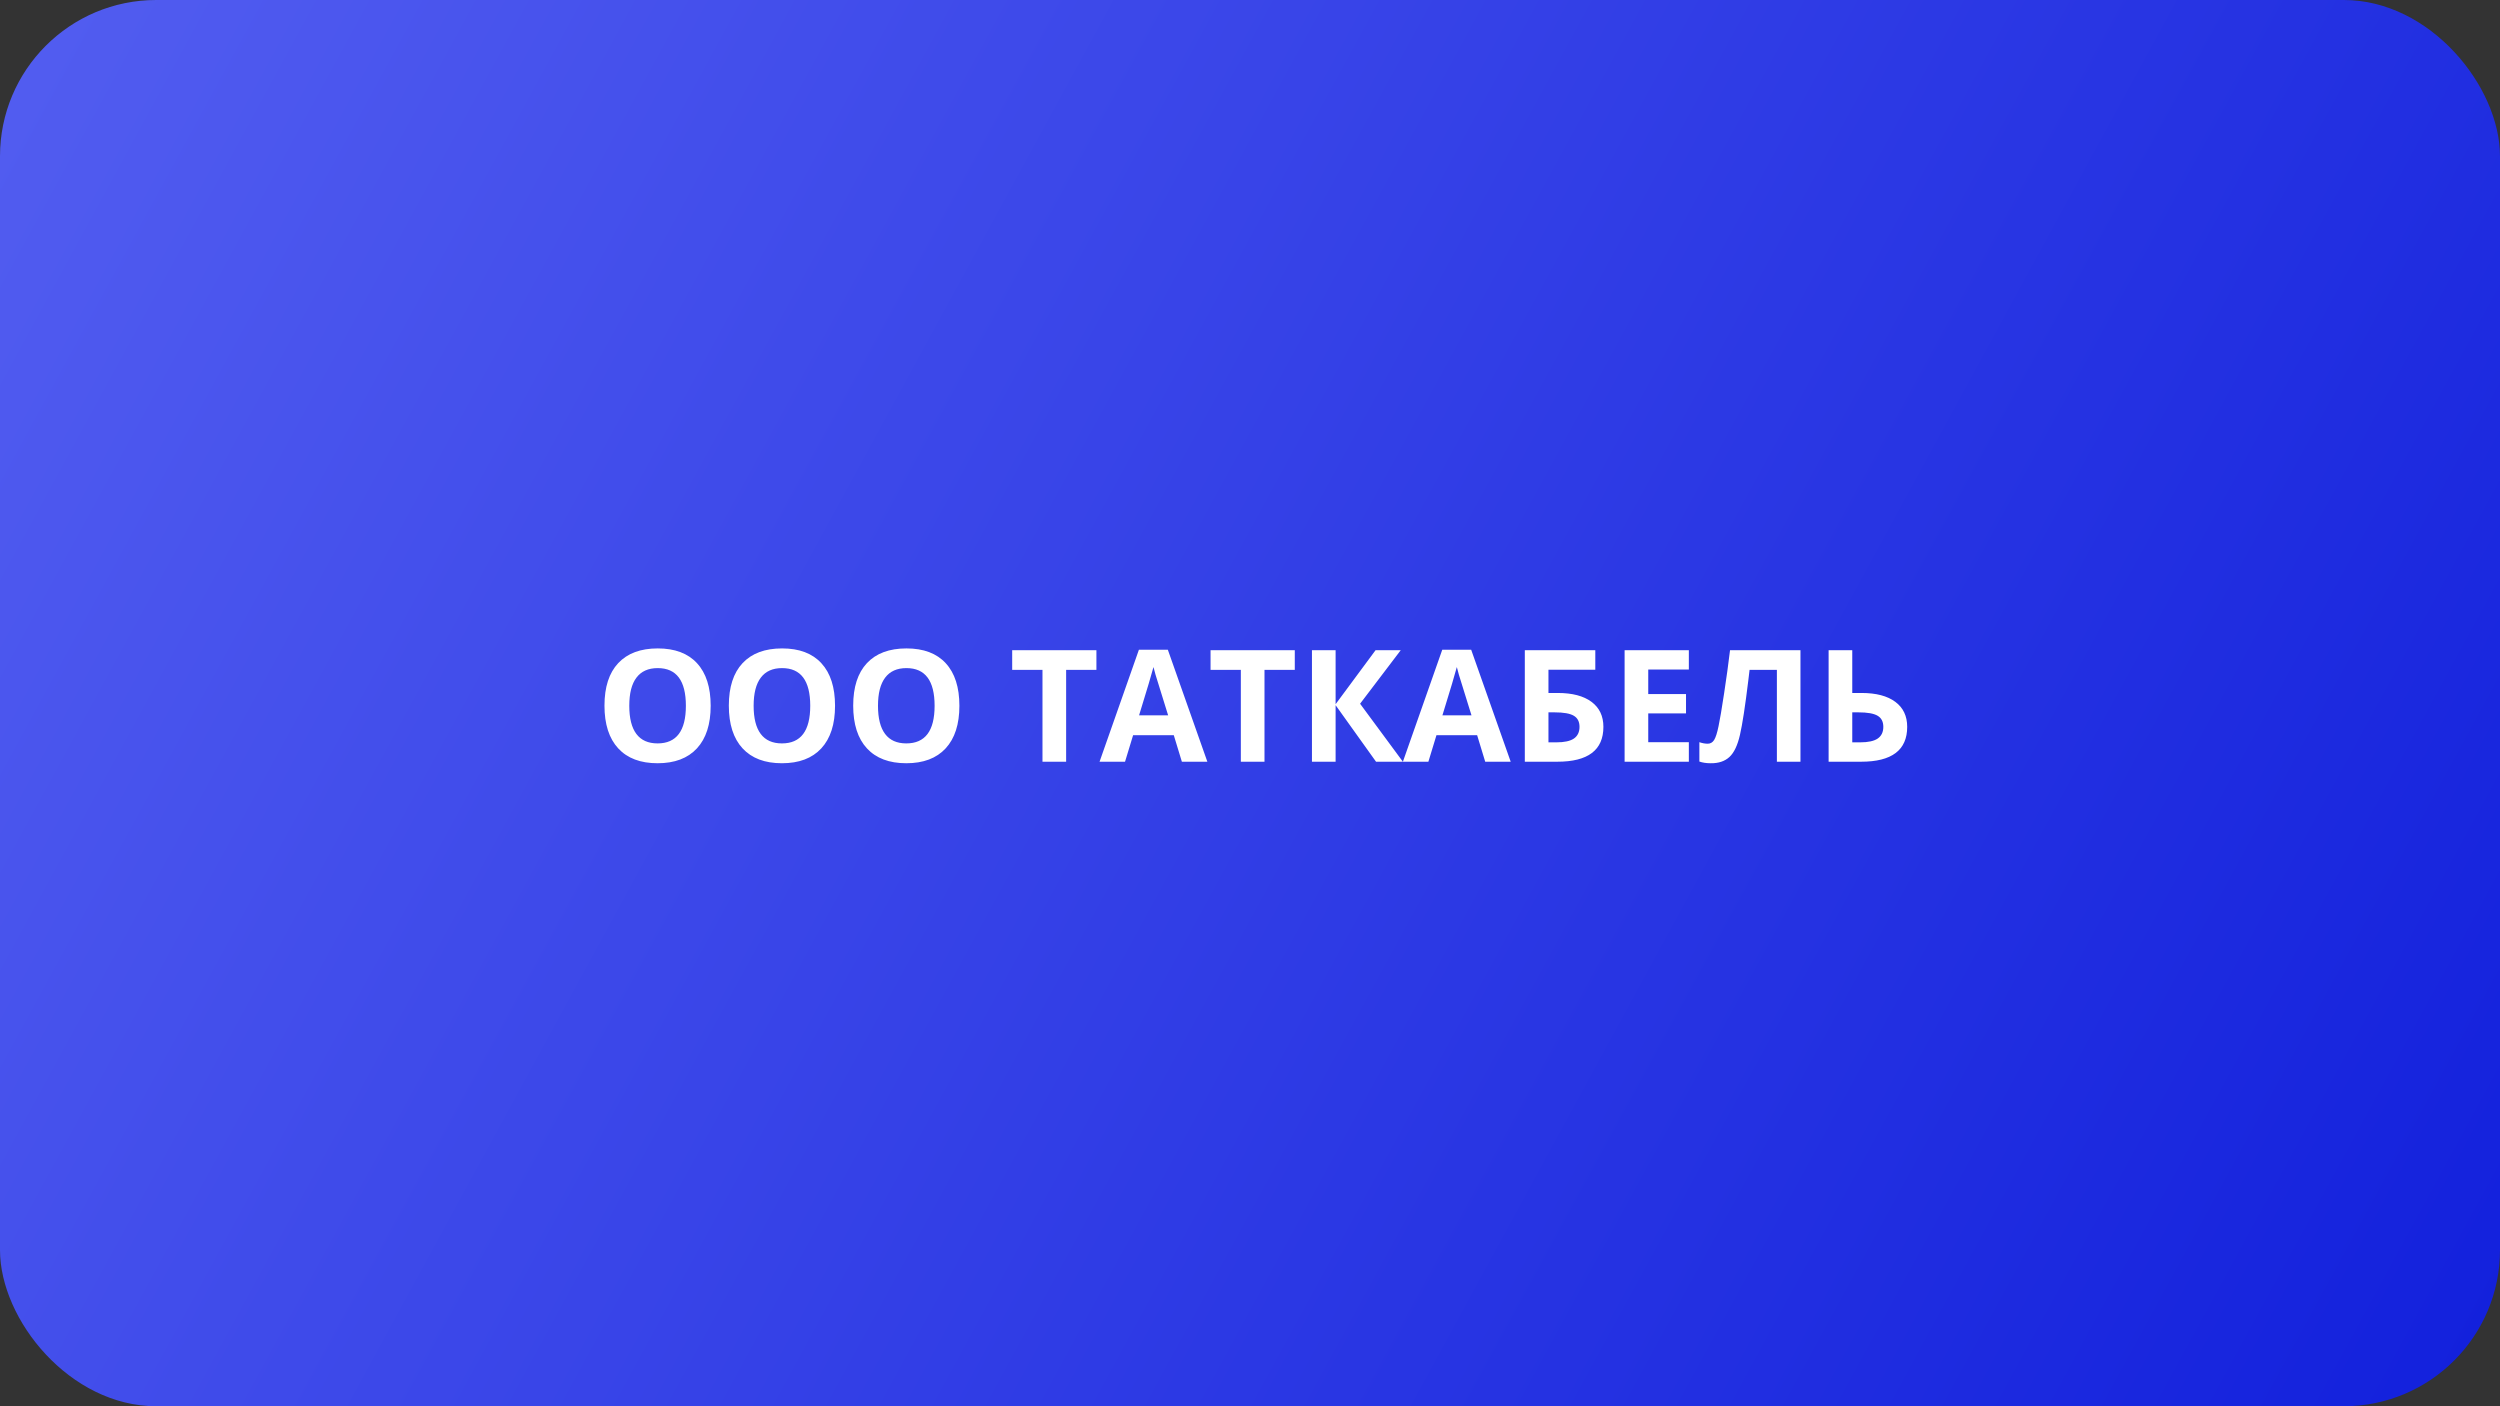 <svg width="256" height="144" fill="none" xmlns="http://www.w3.org/2000/svg"><rect width="100%" height="100%" fill="#333333" stroke="none"/><rect width="256" height="144" rx="16" fill="url(#paint0_linear_1691_18)"/><g clip-path="url(#clip0_1691_18)"><path d="M72.773 72.273C72.773 74.164 72.305 75.617 71.367 76.633C70.43 77.648 69.086 78.156 67.336 78.156C65.586 78.156 64.242 77.648 63.305 76.633C62.367 75.617 61.898 74.159 61.898 72.258C61.898 70.357 62.367 68.906 63.305 67.906C64.247 66.901 65.596 66.398 67.352 66.398C69.107 66.398 70.448 66.904 71.375 67.914C72.307 68.924 72.773 70.378 72.773 72.273ZM64.438 72.273C64.438 73.549 64.68 74.51 65.164 75.156C65.648 75.802 66.372 76.125 67.336 76.125C69.268 76.125 70.234 74.841 70.234 72.273C70.234 69.701 69.273 68.414 67.352 68.414C66.388 68.414 65.662 68.74 65.172 69.391C64.682 70.037 64.438 70.997 64.438 72.273ZM85.508 72.273C85.508 74.164 85.039 75.617 84.102 76.633C83.164 77.648 81.82 78.156 80.07 78.156C78.32 78.156 76.977 77.648 76.039 76.633C75.102 75.617 74.633 74.159 74.633 72.258C74.633 70.357 75.102 68.906 76.039 67.906C76.982 66.901 78.331 66.398 80.086 66.398C81.841 66.398 83.182 66.904 84.109 67.914C85.042 68.924 85.508 70.378 85.508 72.273ZM77.172 72.273C77.172 73.549 77.414 74.51 77.898 75.156C78.383 75.802 79.107 76.125 80.07 76.125C82.003 76.125 82.969 74.841 82.969 72.273C82.969 69.701 82.008 68.414 80.086 68.414C79.122 68.414 78.396 68.74 77.906 69.391C77.417 70.037 77.172 70.997 77.172 72.273ZM98.242 72.273C98.242 74.164 97.773 75.617 96.836 76.633C95.898 77.648 94.555 78.156 92.805 78.156C91.055 78.156 89.711 77.648 88.773 76.633C87.836 75.617 87.367 74.159 87.367 72.258C87.367 70.357 87.836 68.906 88.773 67.906C89.716 66.901 91.065 66.398 92.82 66.398C94.576 66.398 95.917 66.904 96.844 67.914C97.776 68.924 98.242 70.378 98.242 72.273ZM89.906 72.273C89.906 73.549 90.148 74.51 90.633 75.156C91.117 75.802 91.841 76.125 92.805 76.125C94.737 76.125 95.703 74.841 95.703 72.273C95.703 69.701 94.742 68.414 92.82 68.414C91.857 68.414 91.13 68.74 90.641 69.391C90.151 70.037 89.906 70.997 89.906 72.273ZM109.172 78H106.75V68.594H103.648V66.578H112.273V68.594H109.172V78ZM121.023 78L120.195 75.281H116.031L115.203 78H112.594L116.625 66.531H119.586L123.633 78H121.023ZM119.617 73.25C118.852 70.787 118.419 69.393 118.32 69.07C118.227 68.747 118.159 68.492 118.117 68.305C117.945 68.971 117.453 70.62 116.641 73.25H119.617ZM129.484 78H127.062V68.594H123.961V66.578H132.586V68.594H129.484V78ZM143.656 78H140.906L136.766 72.211V78H134.344V66.578H136.766V72.109L140.859 66.578H143.438L139.273 72.062L143.656 78ZM152.086 78L151.258 75.281H147.094L146.266 78H143.656L147.688 66.531H150.648L154.695 78H152.086ZM150.68 73.25C149.914 70.787 149.482 69.393 149.383 69.07C149.289 68.747 149.221 68.492 149.18 68.305C149.008 68.971 148.516 70.62 147.703 73.25H150.68ZM158.562 70.961H159.516C161.005 70.961 162.156 71.263 162.969 71.867C163.781 72.471 164.188 73.326 164.188 74.43C164.188 76.81 162.615 78 159.469 78H156.141V66.578H163.359V68.578H158.562V70.961ZM158.562 76.016H159.375C160.193 76.016 160.792 75.885 161.172 75.625C161.552 75.359 161.742 74.961 161.742 74.43C161.742 73.904 161.549 73.526 161.164 73.297C160.779 73.062 160.117 72.945 159.18 72.945H158.562V76.016ZM172.938 78H166.359V66.578H172.938V68.562H168.781V71.07H172.648V73.055H168.781V76H172.938V78ZM184.367 78H181.953V68.594H179.156L179.031 69.641C178.708 72.302 178.422 74.172 178.172 75.25C177.927 76.323 177.568 77.078 177.094 77.516C176.62 77.953 175.979 78.167 175.172 78.156C174.734 78.156 174.349 78.099 174.016 77.984V76C174.318 76.104 174.602 76.156 174.867 76.156C175.143 76.156 175.362 76.031 175.523 75.781C175.685 75.526 175.836 75.057 175.977 74.375C176.122 73.688 176.312 72.565 176.547 71.008C176.786 69.445 176.99 67.969 177.156 66.578H184.367V78ZM195.297 74.43C195.297 76.81 193.724 78 190.578 78H187.25V66.578H189.672V70.961H190.625C192.115 70.961 193.266 71.263 194.078 71.867C194.891 72.471 195.297 73.326 195.297 74.43ZM189.672 76.016H190.484C191.302 76.016 191.901 75.885 192.281 75.625C192.661 75.359 192.852 74.961 192.852 74.43C192.852 73.904 192.659 73.526 192.273 73.297C191.888 73.062 191.227 72.945 190.289 72.945H189.672V76.016Z" fill="white"/></g><defs><linearGradient id="paint0_linear_1691_18" x1="3.58e-06" y1="4.5" x2="256" y2="144" gradientUnits="userSpaceOnUse"><stop stop-color="#525DF0"/><stop offset="1" stop-color="#1220DC"/></linearGradient><clipPath id="clip0_1691_18"><rect width="208" height="96" fill="white" transform="translate(24 24)"/></clipPath></defs></svg>
